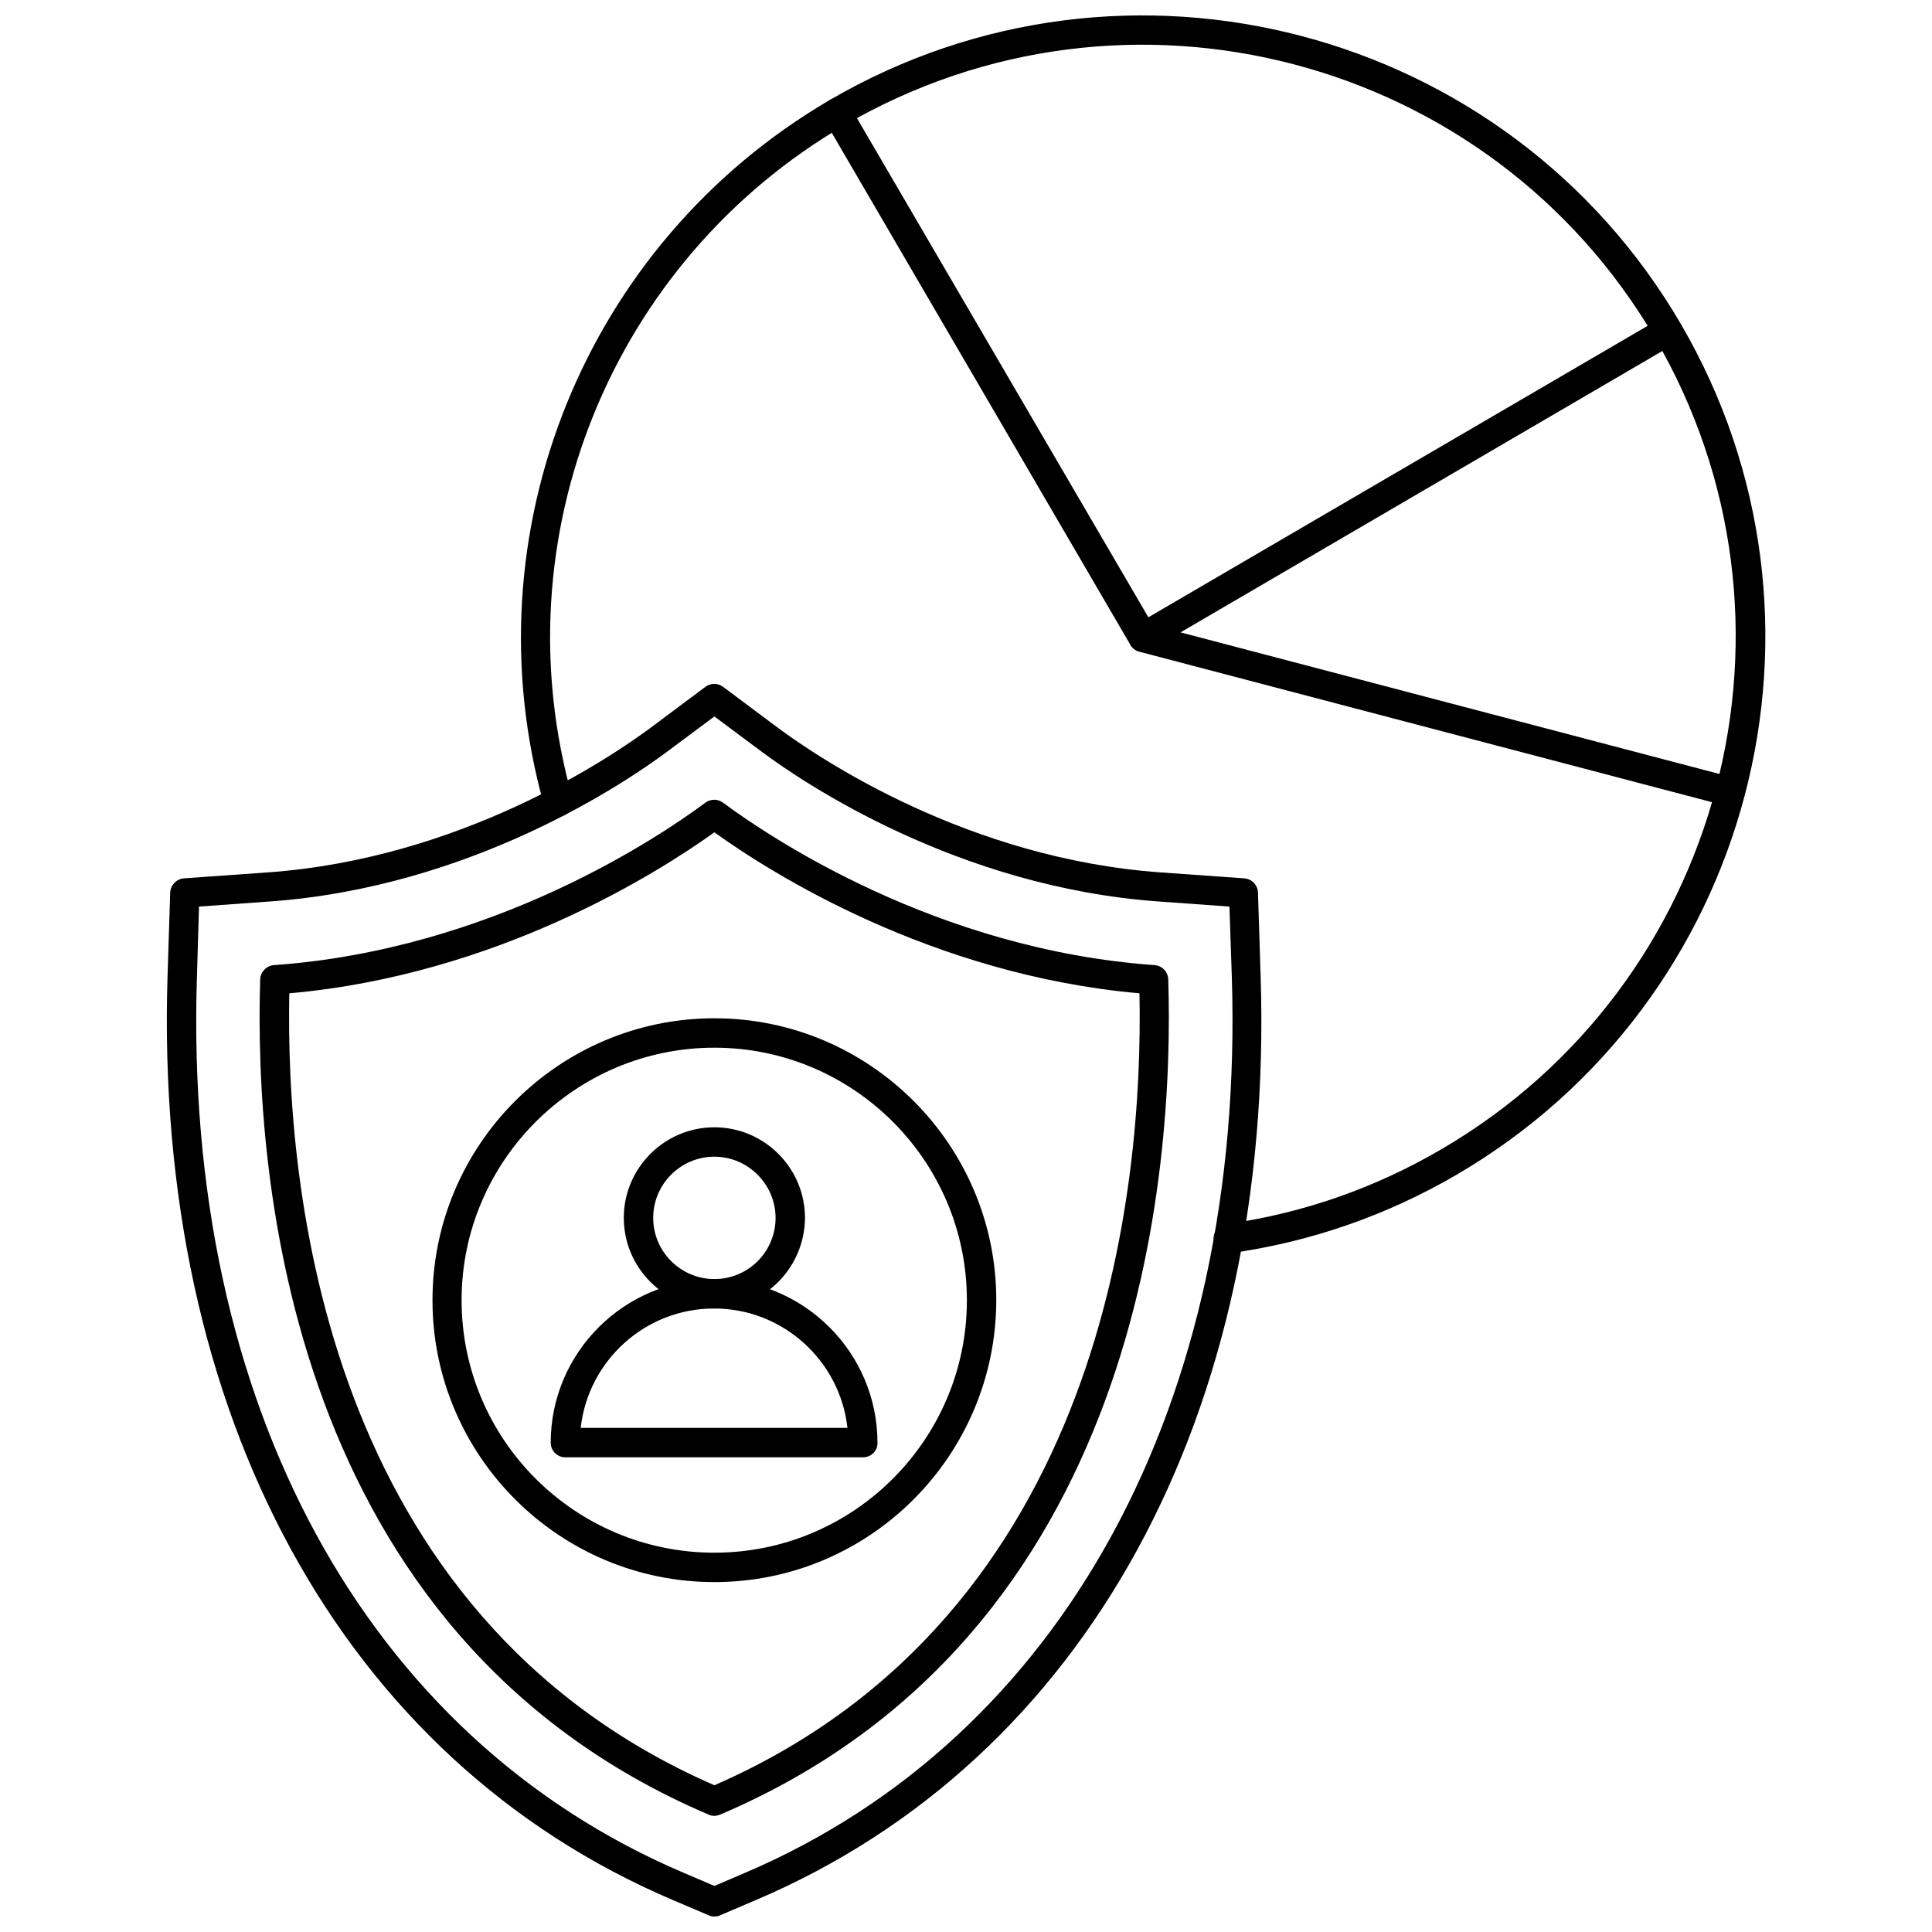 <?xml version="1.0" encoding="UTF-8"?>
<!-- Uploaded to: SVG Repo, www.svgrepo.com, Generator: SVG Repo Mixer Tools -->
<svg width="800px" height="800px" version="1.1" viewBox="144 144 512 512" xmlns="http://www.w3.org/2000/svg">
 <defs>
  <clipPath id="b">
   <path d="m282 148.09h330v328.91h-330z"/>
  </clipPath>
  <clipPath id="a">
   <path d="m188 325h291v326.9h-291z"/>
  </clipPath>
 </defs>
 <g clip-path="url(#b)">
  <path d="m469.51 476.12c-1.891 0-3.543-1.418-3.856-3.305-0.316-2.125 1.18-4.094 3.305-4.41 20.152-2.832 39.438-9.523 57.152-19.918 74.785-43.691 100.13-140.04 56.52-214.83-43.688-74.781-140.04-100.05-214.91-56.441-61.797 36.133-91.473 109.42-72.027 178.22 0.551 2.047-0.629 4.172-2.676 4.801-2.125 0.551-4.172-0.629-4.801-2.676-20.309-72.188 10.785-149.1 75.648-187.04 78.562-45.816 179.72-19.207 225.54 59.277 45.816 78.484 19.207 179.56-59.277 225.45-18.578 10.863-38.809 17.871-59.984 20.859-0.238 0.004-0.395 0.004-0.633 0.004z"/>
 </g>
 <path d="m446.91 316.79c-0.316 0-0.629-0.078-1.023-0.156-1.023-0.234-1.812-0.867-2.363-1.812l-81.078-139.02c-1.102-1.812-0.473-4.25 1.418-5.273 1.812-1.102 4.25-0.473 5.273 1.418l79.191 135.64 135.4-79.035c1.812-1.102 4.25-0.473 5.273 1.418 1.102 1.812 0.473 4.25-1.418 5.273l-138.7 80.996c-0.551 0.316-1.258 0.555-1.969 0.555z"/>
 <path d="m602.47 357.73c-0.316 0-0.629-0.078-1.023-0.156l-155.47-40.855c-2.047-0.551-3.305-2.676-2.754-4.723 0.551-2.047 2.676-3.305 4.723-2.754l155.47 40.855c2.047 0.551 3.305 2.676 2.754 4.723-0.395 1.73-1.969 2.91-3.699 2.91z"/>
 <g clip-path="url(#a)">
  <path d="m333.32 651.9c-0.551 0-1.023-0.078-1.496-0.316l-9.605-4.094c-87.457-37.23-137.45-128.7-133.82-244.74l0.707-22.199c0.078-1.969 1.652-3.621 3.621-3.777l22.121-1.574c51.246-3.621 90.605-30.23 101.47-38.258l14.641-10.941c1.418-1.023 3.227-1.023 4.644 0l14.641 10.941c10.863 8.031 50.223 34.637 101.39 38.258l22.121 1.574c1.969 0.156 3.543 1.73 3.621 3.777l0.707 22.199c3.699 116.04-46.289 207.51-133.67 244.74l-9.605 4.094c-0.461 0.234-1.016 0.312-1.484 0.312zm-136.58-267.65-0.551 18.656c-3.621 112.81 44.637 201.52 129.02 237.42l8.109 3.465 8.109-3.465c84.309-35.977 132.57-124.69 129.02-237.42l-0.633-18.656-18.656-1.34c-53.293-3.777-94.227-31.41-105.48-39.832l-12.359-9.211-12.359 9.211c-11.258 8.422-52.191 36.055-105.56 39.832z"/>
 </g>
 <path d="m333.32 625.22c-0.551 0-1.023-0.078-1.496-0.316-112.1-47.785-120.44-170.75-118.87-221.36 0.078-1.969 1.652-3.621 3.621-3.777 57.938-4.094 102.18-34.008 114.38-43.059 1.418-1.023 3.227-1.023 4.644 0 12.203 9.055 56.52 38.965 114.38 43.059 1.969 0.156 3.543 1.73 3.621 3.777 1.574 50.695-6.769 173.66-118.79 221.36-0.469 0.16-1.023 0.32-1.492 0.32zm-112.65-217.98c-1.023 50.773 8.895 164.61 112.65 209.87 103.75-45.266 113.67-159.09 112.65-209.87-55.027-4.879-97.691-31.883-112.65-42.668-14.953 10.707-57.543 37.785-112.65 42.668z"/>
 <path d="m333.32 490.76c-13.227 0-24.008-10.785-24.008-24.008 0-13.227 10.785-24.008 24.008-24.008 13.227 0 24.008 10.785 24.008 24.008-0.078 13.223-10.785 24.008-24.008 24.008zm0-40.227c-8.973 0-16.215 7.32-16.215 16.215 0 8.973 7.32 16.215 16.215 16.215 8.973 0 16.215-7.242 16.215-16.215 0-8.891-7.32-16.215-16.215-16.215z"/>
 <path d="m372.68 530.2h-78.879c-2.125 0-3.856-1.73-3.856-3.856 0-23.852 19.445-43.297 43.297-43.297 23.852 0 43.297 19.445 43.297 43.297 0.074 2.121-1.656 3.856-3.859 3.856zm-74.785-7.793h70.691c-1.969-17.789-17.082-31.645-35.344-31.645-18.266-0.004-33.379 13.852-35.348 31.645z"/>
 <path d="m333.32 563.27c-41.172 0-74.707-33.535-74.707-74.707s33.535-74.707 74.707-74.707 74.707 33.535 74.707 74.707c-0.082 41.25-33.539 74.707-74.707 74.707zm0-141.62c-36.918 0-66.992 30.07-66.992 66.914 0 36.918 29.992 66.914 66.992 66.914 36.918 0 66.914-29.992 66.914-66.914-0.004-36.922-30.074-66.914-66.914-66.914z"/>
</svg>